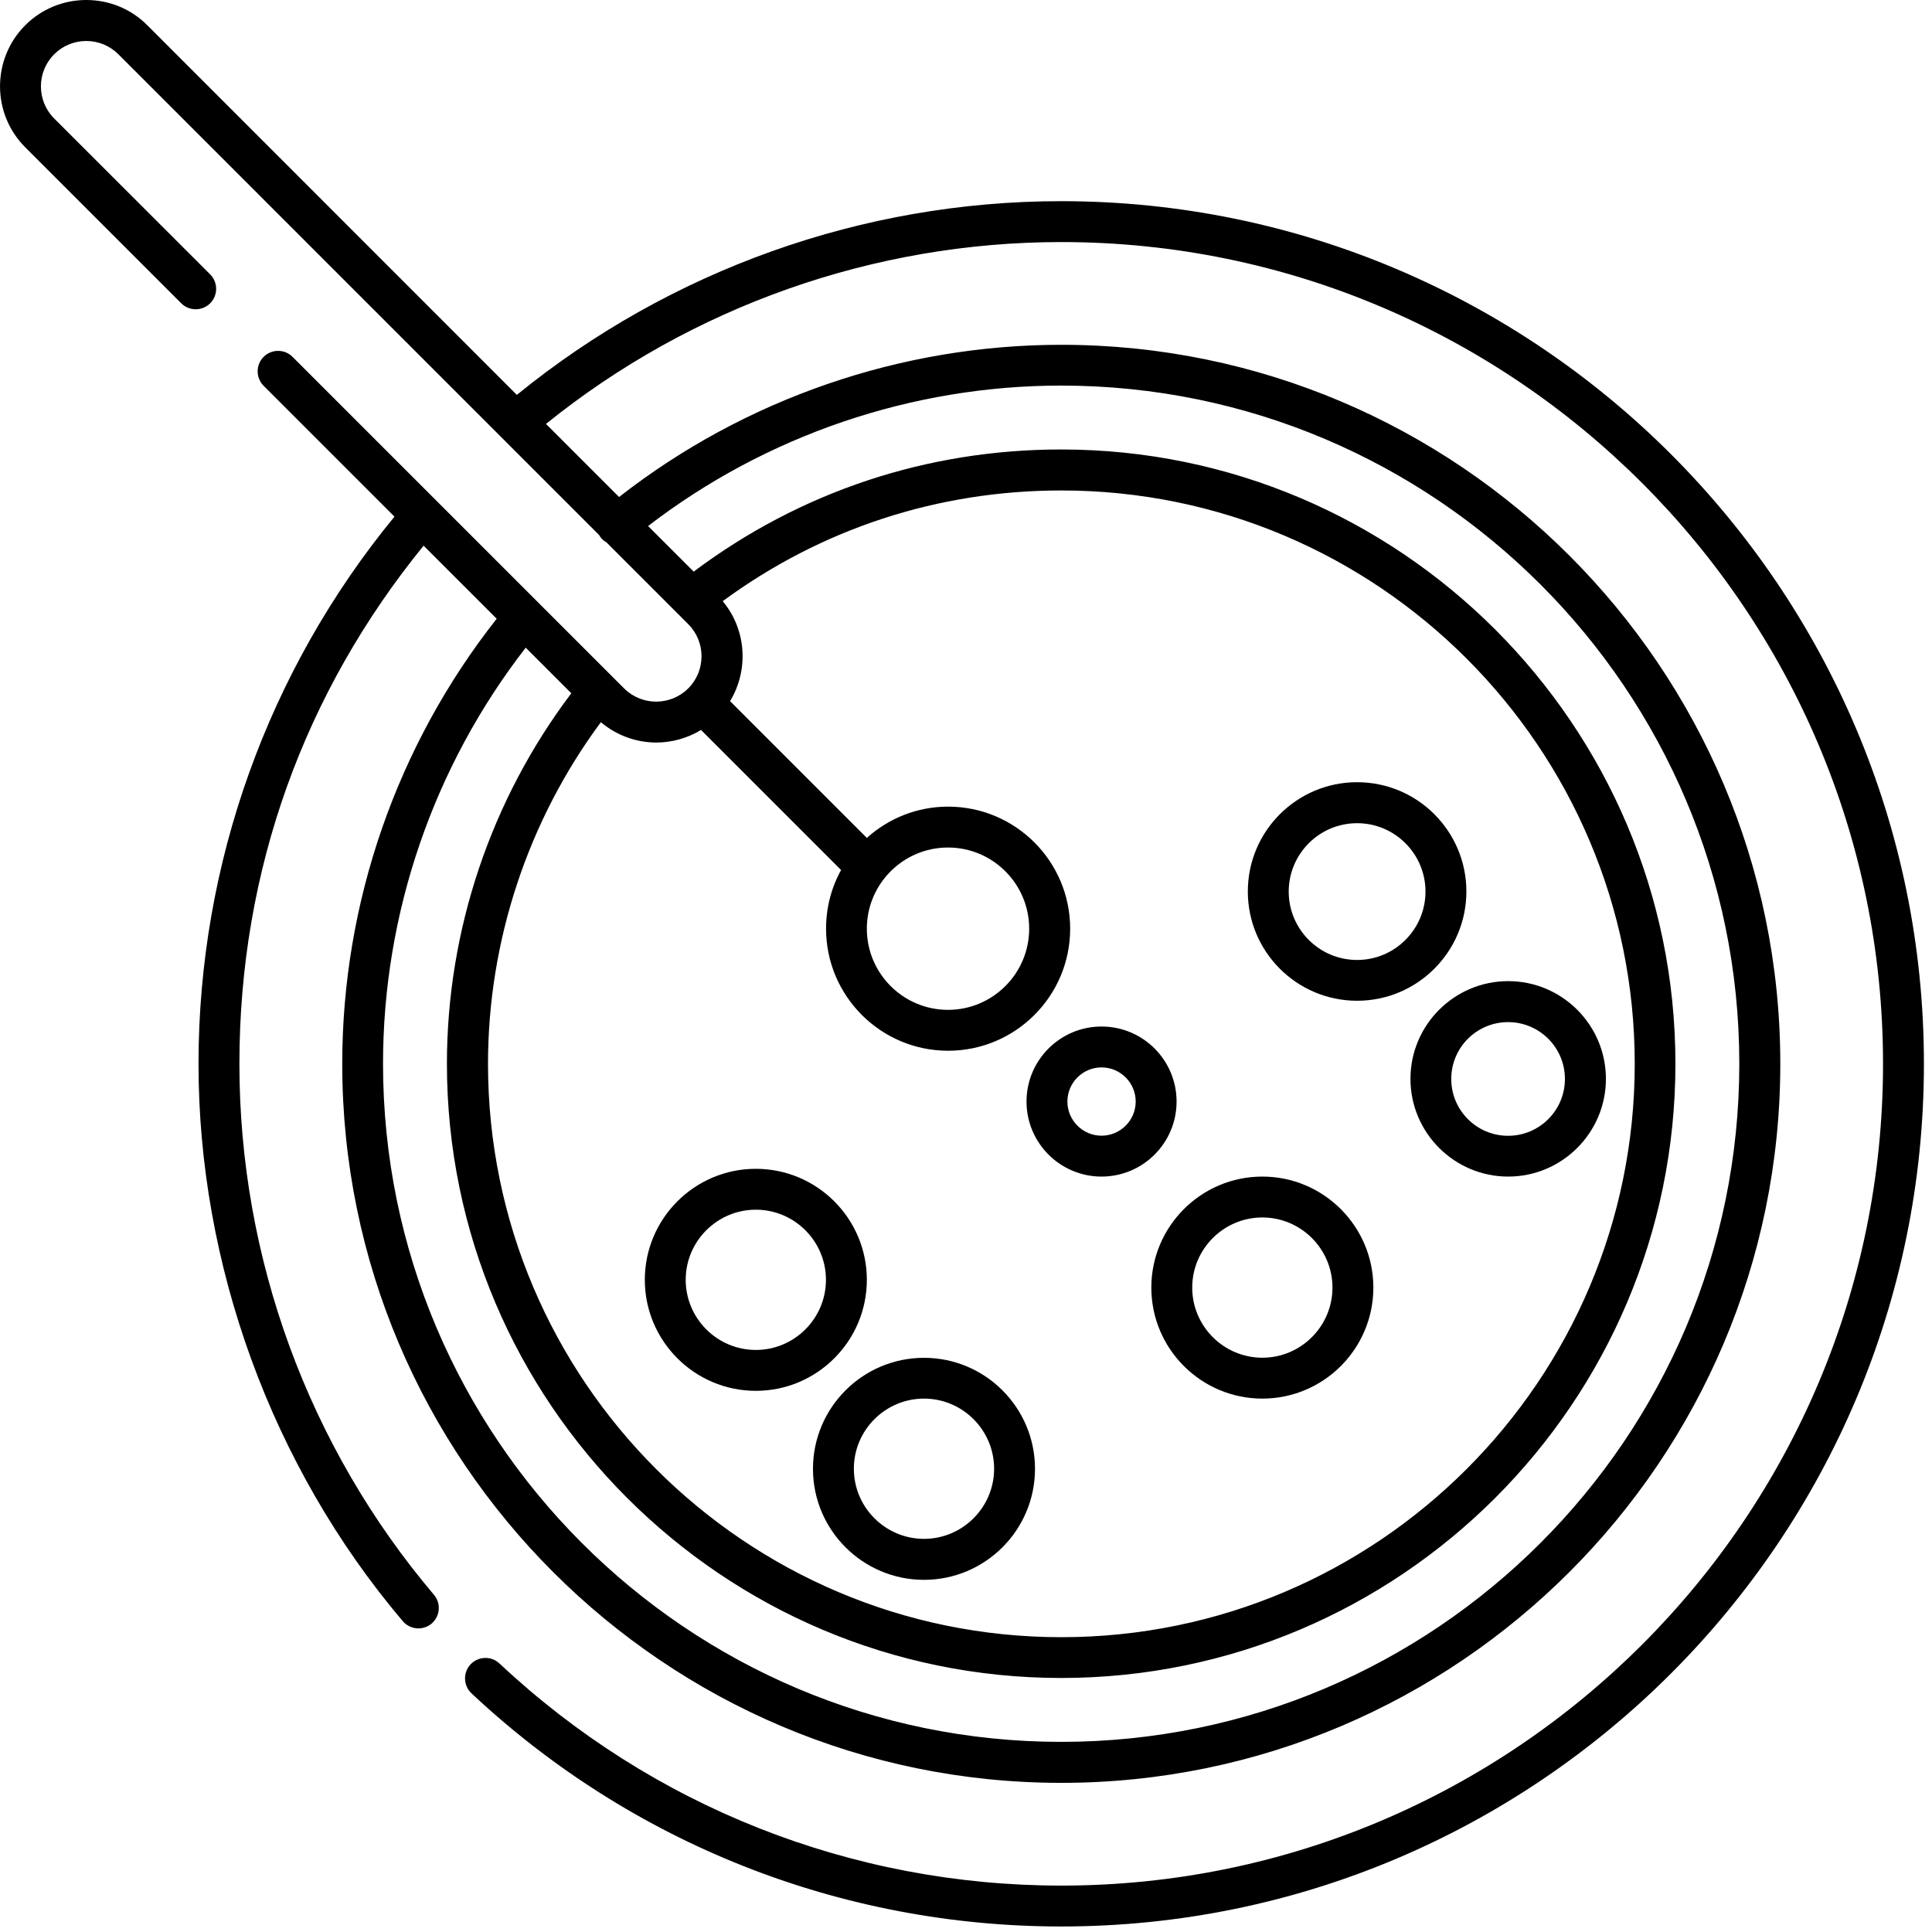 <svg width="100%" style="" viewBox="0 0 189 189" fill="currentColor" xmlns="http://www.w3.org/2000/svg">
<g clip-path="url(#clip0_34_321)">
<path d="M103.81 19.68C84.39 19.68 65.57 26.41 50.56 38.63L14.41 2.47C12.82 0.87 10.69 0 8.44 0C6.19 0 4.06 0.88 2.47 2.47C-0.82 5.77 -0.82 11.12 2.47 14.41L17.73 29.67C18.51 30.45 19.78 30.45 20.56 29.67C21.34 28.89 21.34 27.62 20.56 26.84L5.3 11.59C3.57 9.86 3.57 7.04 5.3 5.31C6.14 4.47 7.26 4.01 8.44 4.01C9.62 4.01 10.74 4.47 11.58 5.31L58.61 52.34C58.66 52.43 58.72 52.52 58.79 52.61C58.94 52.8 59.13 52.94 59.33 53.06L67.33 61.06C69.06 62.79 69.06 65.61 67.33 67.34C65.6 69.07 62.78 69.07 61.05 67.34L28.62 34.91C27.84 34.13 26.57 34.13 25.79 34.91C25.01 35.69 25.01 36.96 25.79 37.74L38.59 50.54C26.22 65.6 19.42 84.52 19.42 104.07C19.42 123.62 26.51 143.39 39.4 158.59C39.8 159.06 40.36 159.3 40.93 159.3C41.39 159.3 41.85 159.14 42.22 158.83C43.06 158.12 43.17 156.85 42.45 156.01C30.18 141.53 23.42 123.08 23.42 104.07C23.42 85.06 29.81 67.67 41.44 53.38L48.59 60.53C38.84 72.89 33.48 88.27 33.48 104.07C33.48 142.86 65.04 174.41 103.82 174.41C142.6 174.41 174.16 142.85 174.16 104.07C174.16 65.29 142.6 33.73 103.82 33.73C88.15 33.73 72.87 39.01 60.56 48.62L53.41 41.47C67.65 29.99 85.46 23.68 103.82 23.68C148.15 23.68 184.21 59.74 184.21 104.07C184.21 148.4 148.15 184.46 103.82 184.46C83.32 184.46 63.8 176.74 48.86 162.73C48.05 161.97 46.79 162.02 46.03 162.82C45.28 163.63 45.32 164.89 46.12 165.65C61.81 180.36 82.3 188.46 103.82 188.46C150.35 188.46 188.21 150.6 188.21 104.07C188.21 57.54 150.34 19.68 103.81 19.68ZM64.2 72.64C65.72 72.64 67.24 72.22 68.58 71.41L82.28 85.11C81.34 86.81 80.81 88.77 80.81 90.85C80.81 97.43 86.16 102.79 92.75 102.79C99.34 102.79 104.69 97.44 104.69 90.85C104.69 84.26 99.34 78.91 92.75 78.91C89.7 78.91 86.91 80.07 84.8 81.97L71.42 68.59C73.26 65.55 73.03 61.6 70.7 58.81C80.35 51.72 91.75 47.98 103.83 47.98C134.76 47.98 159.92 73.14 159.92 104.07C159.92 135 134.76 160.16 103.83 160.16C72.9 160.16 47.74 135 47.74 104.07C47.74 92.05 51.65 80.27 58.78 70.65C60.35 71.97 62.28 72.64 64.22 72.64H64.2ZM92.74 82.91C97.12 82.91 100.68 86.47 100.68 90.85C100.68 95.23 97.12 98.79 92.74 98.79C88.36 98.79 84.8 95.23 84.8 90.85C84.8 86.47 88.36 82.91 92.74 82.91ZM103.81 37.72C140.39 37.72 170.15 67.48 170.15 104.06C170.15 140.64 140.39 170.4 103.81 170.4C67.23 170.4 37.47 140.64 37.47 104.06C37.47 89.32 42.42 74.96 51.43 63.36L55.89 67.82C48.04 78.2 43.72 90.99 43.72 104.06C43.72 137.19 70.68 164.15 103.81 164.15C136.94 164.15 163.9 137.19 163.9 104.06C163.9 70.93 136.94 43.97 103.81 43.97C90.68 43.97 78.29 48.1 67.86 55.92L63.4 51.46C74.94 42.59 89.2 37.72 103.81 37.72Z" fill="currentColor"/>
<path d="M132.76 97.9C138.65 97.9 143.45 93.11 143.45 87.21C143.45 81.31 138.66 76.52 132.76 76.52C126.86 76.52 122.07 81.31 122.07 87.21C122.07 93.11 126.86 97.9 132.76 97.9ZM132.76 80.53C136.45 80.53 139.45 83.53 139.45 87.22C139.45 90.91 136.45 93.91 132.76 93.91C129.07 93.91 126.07 90.91 126.07 87.22C126.07 83.53 129.07 80.53 132.76 80.53Z" fill="currentColor"/>
<path d="M137.98 105.54C137.98 110.81 142.27 115.1 147.54 115.1C152.81 115.1 157.1 110.81 157.1 105.54C157.1 100.27 152.81 95.98 147.54 95.98C142.27 95.98 137.98 100.27 137.98 105.54ZM147.53 99.99C150.6 99.99 153.09 102.48 153.09 105.55C153.09 108.62 150.6 111.11 147.53 111.11C144.46 111.11 141.97 108.62 141.97 105.55C141.97 102.48 144.46 99.99 147.53 99.99Z" fill="currentColor"/>
<path d="M123.49 136.82C129.48 136.82 134.35 131.95 134.35 125.96C134.35 119.97 129.48 115.1 123.49 115.1C117.5 115.1 112.63 119.97 112.63 125.96C112.63 131.95 117.5 136.82 123.49 136.82ZM123.49 119.1C127.27 119.1 130.35 122.18 130.35 125.96C130.35 129.74 127.27 132.82 123.49 132.82C119.71 132.82 116.63 129.74 116.63 125.96C116.63 122.18 119.71 119.1 123.49 119.1Z" fill="currentColor"/>
<path d="M73.94 136.06C79.93 136.06 84.8 131.19 84.8 125.2C84.8 119.21 79.93 114.34 73.94 114.34C67.95 114.34 63.08 119.21 63.08 125.2C63.08 131.19 67.95 136.06 73.94 136.06ZM73.94 118.34C77.72 118.34 80.8 121.42 80.8 125.2C80.8 128.98 77.72 132.06 73.94 132.06C70.16 132.06 67.08 128.98 67.08 125.2C67.08 121.42 70.16 118.34 73.94 118.34Z" fill="currentColor"/>
<path d="M79.53 143.69C79.53 149.68 84.4 154.55 90.39 154.55C96.38 154.55 101.25 149.68 101.25 143.69C101.25 137.7 96.38 132.83 90.39 132.83C84.4 132.83 79.53 137.7 79.53 143.69ZM90.39 136.82C94.17 136.82 97.25 139.9 97.25 143.68C97.25 147.46 94.17 150.54 90.39 150.54C86.61 150.54 83.53 147.46 83.53 143.68C83.53 139.9 86.61 136.82 90.39 136.82Z" fill="currentColor"/>
<path d="M107.76 115.1C111.81 115.1 115.1 111.81 115.1 107.76C115.1 103.71 111.81 100.42 107.76 100.42C103.71 100.42 100.42 103.71 100.42 107.76C100.42 111.81 103.71 115.1 107.76 115.1ZM107.76 104.42C109.6 104.42 111.1 105.92 111.1 107.76C111.1 109.6 109.6 111.1 107.76 111.1C105.92 111.1 104.42 109.6 104.42 107.76C104.42 105.92 105.92 104.42 107.76 104.42Z" fill="currentColor"/>
</g>
<defs>
<clipPath id="clip0_34_321">
<rect width="188.2" height="188.46" fill="currentColor"/>
</clipPath>
</defs>
</svg>